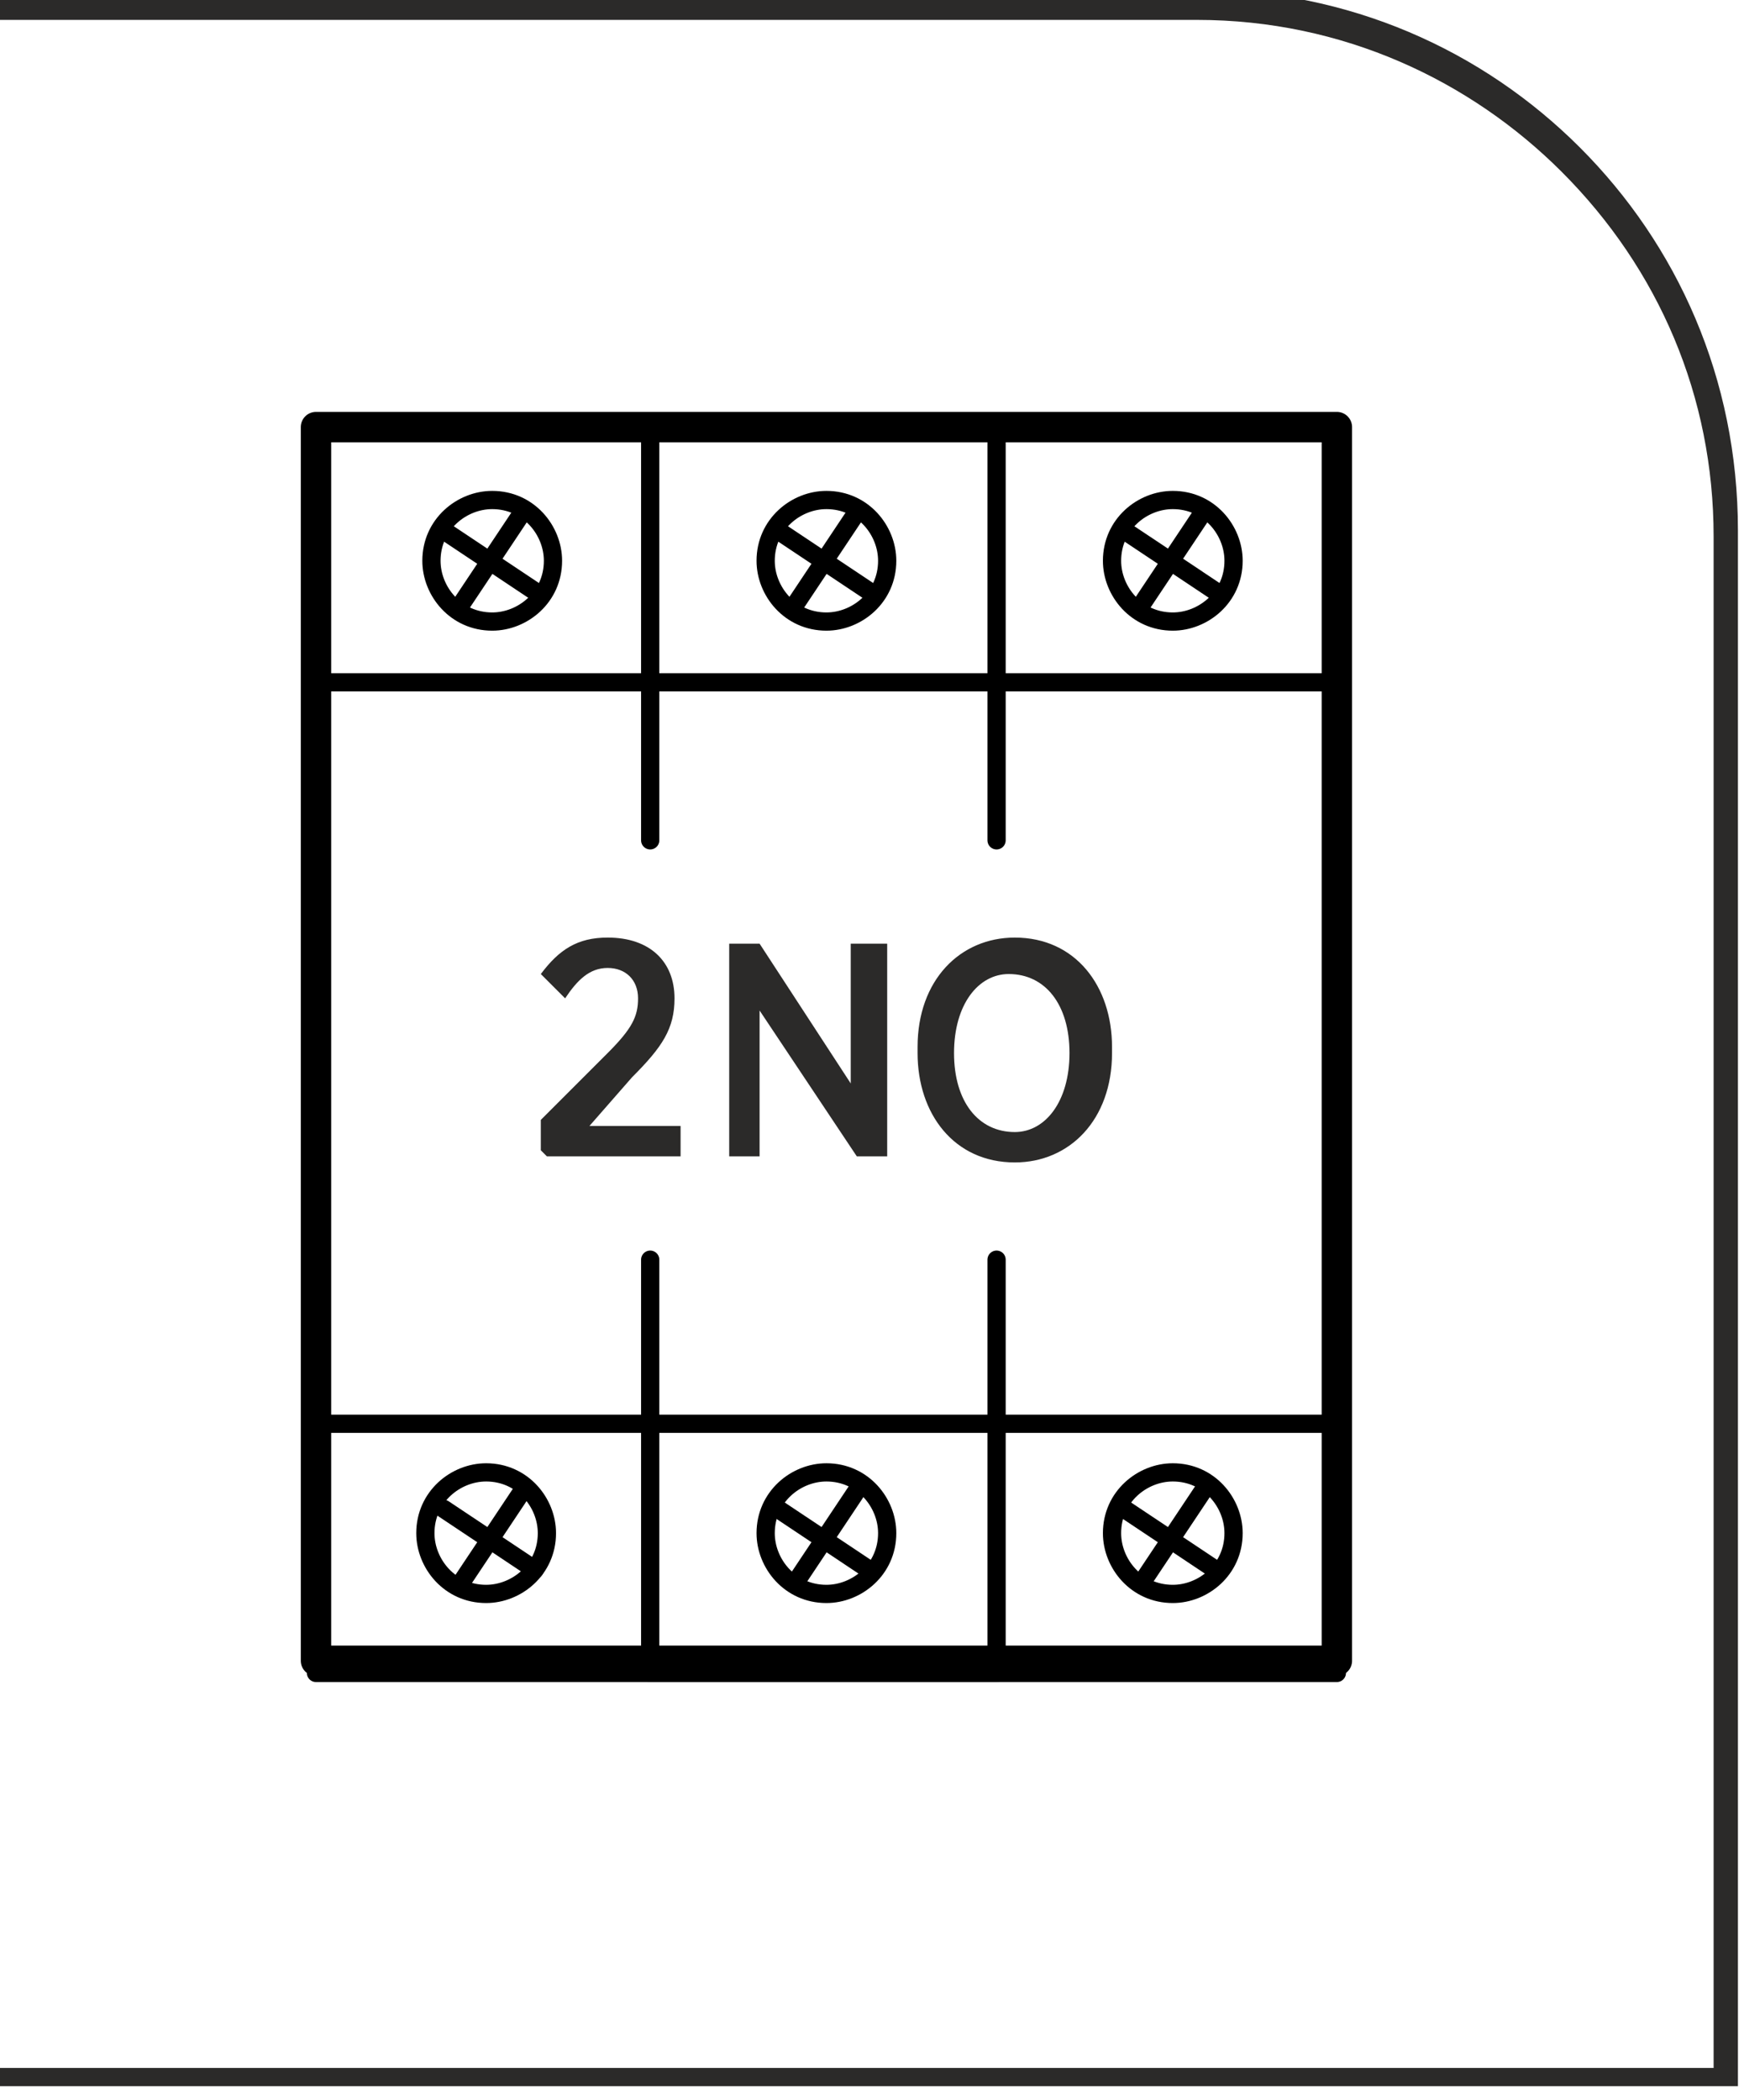 <?xml version="1.0" encoding="UTF-8"?>
<!DOCTYPE svg PUBLIC "-//W3C//DTD SVG 1.1//EN" "http://www.w3.org/Graphics/SVG/1.1/DTD/svg11.dtd">
<!-- Creator: CorelDRAW -->
<svg xmlns="http://www.w3.org/2000/svg" xml:space="preserve" width="9.284mm" height="11.178mm" version="1.1" style="shape-rendering:geometricPrecision; text-rendering:geometricPrecision; image-rendering:optimizeQuality; fill-rule:evenodd; clip-rule:evenodd"
viewBox="0 0 2.87 3.45"
 xmlns:xlink="http://www.w3.org/1999/xlink"
 xmlns:xodm="http://www.corel.com/coreldraw/odm/2003">
 <defs>
  <style type="text/css">
   <![CDATA[
    .str1 {stroke:black;stroke-width:0.05;stroke-linecap:round;stroke-linejoin:round;stroke-miterlimit:22.926}
    .str0 {stroke:black;stroke-width:0.03;stroke-linecap:round;stroke-linejoin:round;stroke-miterlimit:22.926}
    .fil1 {fill:none}
    .fil2 {fill:none;fill-rule:nonzero}
    .fil0 {fill:#2B2A29;fill-rule:nonzero}
   ]]>
  </style>
 </defs>
 <g id="Layer_x0020_1">
  <g id="_2611111712640">
   <path class="fil0" d="M-0 3.4l2.82 0 0 -2.52c0,-0.23 -0.09,-0.44 -0.25,-0.6 -0.15,-0.15 -0.36,-0.25 -0.6,-0.25l-1.98 0 0 -0.05 1.98 0c0.25,0 0.47,0.1 0.63,0.26 0.16,0.16 0.26,0.38 0.26,0.63l0 2.56 -2.87 0 0 -0.05z"/>
   <g>
    <g>
     <path class="fil1 str0" d="M1.36 2.42c-0.05,0 -0.1,0.04 -0.1,0.1 0,0.05 0.04,0.1 0.1,0.1 0.05,0 0.1,-0.04 0.1,-0.1 0,-0.05 -0.04,-0.1 -0.1,-0.1z"/>
     <path class="fil1 str0" d="M1.31 2.6l0.1 -0.15"/>
     <path class="fil1 str0" d="M1.43 2.58l-0.15 -0.1"/>
     <path class="fil1 str0" d="M1.93 2.42c-0.05,0 -0.1,0.04 -0.1,0.1 0,0.05 0.04,0.1 0.1,0.1 0.05,0 0.1,-0.04 0.1,-0.1 0,-0.05 -0.04,-0.1 -0.1,-0.1z"/>
     <path class="fil1 str0" d="M1.88 2.6l0.1 -0.15"/>
     <path class="fil1 str0" d="M2 2.58l-0.15 -0.1"/>
     <path class="fil1 str0" d="M0.8 2.42c-0.05,0 -0.1,0.04 -0.1,0.1 0,0.05 0.04,0.1 0.1,0.1 0.05,0 0.1,-0.04 0.1,-0.1 0,-0.05 -0.04,-0.1 -0.1,-0.1z"/>
     <path class="fil1 str0" d="M0.76 2.6l0.1 -0.15"/>
     <path class="fil1 str0" d="M0.88 2.58l-0.15 -0.1"/>
     <g id="_852670336">
      <path class="fil1 str0" d="M1.36 0.82c-0.05,0 -0.1,0.04 -0.1,0.1 0,0.05 0.04,0.1 0.1,0.1 0.05,0 0.1,-0.04 0.1,-0.1 0,-0.05 -0.04,-0.1 -0.1,-0.1z"/>
      <path class="fil1 str0" d="M1.31 0.99l0.1 -0.15"/>
      <path class="fil1 str0" d="M1.43 0.97l-0.15 -0.1"/>
     </g>
     <g id="_852674560">
      <path class="fil1 str0" d="M1.93 0.82c-0.05,0 -0.1,0.04 -0.1,0.1 0,0.05 0.04,0.1 0.1,0.1 0.05,0 0.1,-0.04 0.1,-0.1 0,-0.05 -0.04,-0.1 -0.1,-0.1z"/>
      <path class="fil1 str0" d="M1.88 0.99l0.1 -0.15"/>
      <path class="fil1 str0" d="M2 0.97l-0.15 -0.1"/>
     </g>
     <g id="_852674912">
      <path class="fil1 str0" d="M0.81 0.82c-0.05,0 -0.1,0.04 -0.1,0.1 0,0.05 0.04,0.1 0.1,0.1 0.05,0 0.1,-0.04 0.1,-0.1 0,-0.05 -0.04,-0.1 -0.1,-0.1z"/>
      <path class="fil1 str0" d="M0.76 0.99l0.1 -0.15"/>
      <path class="fil1 str0" d="M0.88 0.97l-0.15 -0.1"/>
     </g>
     <path class="fil1 str0" d="M1.07 1.38l0 -0.68 0.57 0 0 0.68m0 0.69l0 0.68 -0.57 0 0 -0.68"/>
     <path class="fil2 str1" d="M2.2 2.73l0 -2.03 -1.68 0 0 2.03 1.68 0z"/>
     <path class="fil2 str0" d="M0.52 1.12l1.68 0 0 -0.41 -1.68 0 0 0.41z"/>
     <path class="fil2 str0" d="M0.52 2.75l1.68 0 0 -0.41 -1.68 0 0 0.41z"/>
    </g>
    <path class="fil0" d="M0.9 1.9l0.22 0 0 -0.05 -0.15 0 0.07 -0.08c0.05,-0.05 0.07,-0.08 0.07,-0.13l0 -0c0,-0.06 -0.04,-0.1 -0.11,-0.1 -0.05,0 -0.08,0.02 -0.11,0.06l0.04 0.04c0.02,-0.03 0.04,-0.05 0.07,-0.05 0.03,0 0.05,0.02 0.05,0.05 0,0.03 -0.01,0.05 -0.05,0.09l-0.11 0.11 0 0.05zm0.29 0l0.06 0 0 -0.24 0.16 0.24 0.05 0 0 -0.35 -0.06 0 0 0.23 -0.15 -0.23 -0.05 0 0 0.35zm0.48 0.01c0.09,0 0.16,-0.07 0.16,-0.18l0 -0.01c0,-0.1 -0.06,-0.18 -0.16,-0.18 -0.09,0 -0.16,0.07 -0.16,0.18l0 0.01c0,0.1 0.06,0.18 0.16,0.18zm0 -0.05c-0.06,0 -0.1,-0.05 -0.1,-0.13l0 -0c0,-0.08 0.04,-0.13 0.09,-0.13 0.06,0 0.1,0.05 0.1,0.13l0 0c0,0.08 -0.04,0.13 -0.09,0.13z"/>
   </g>
  </g>
 </g>
</svg>
